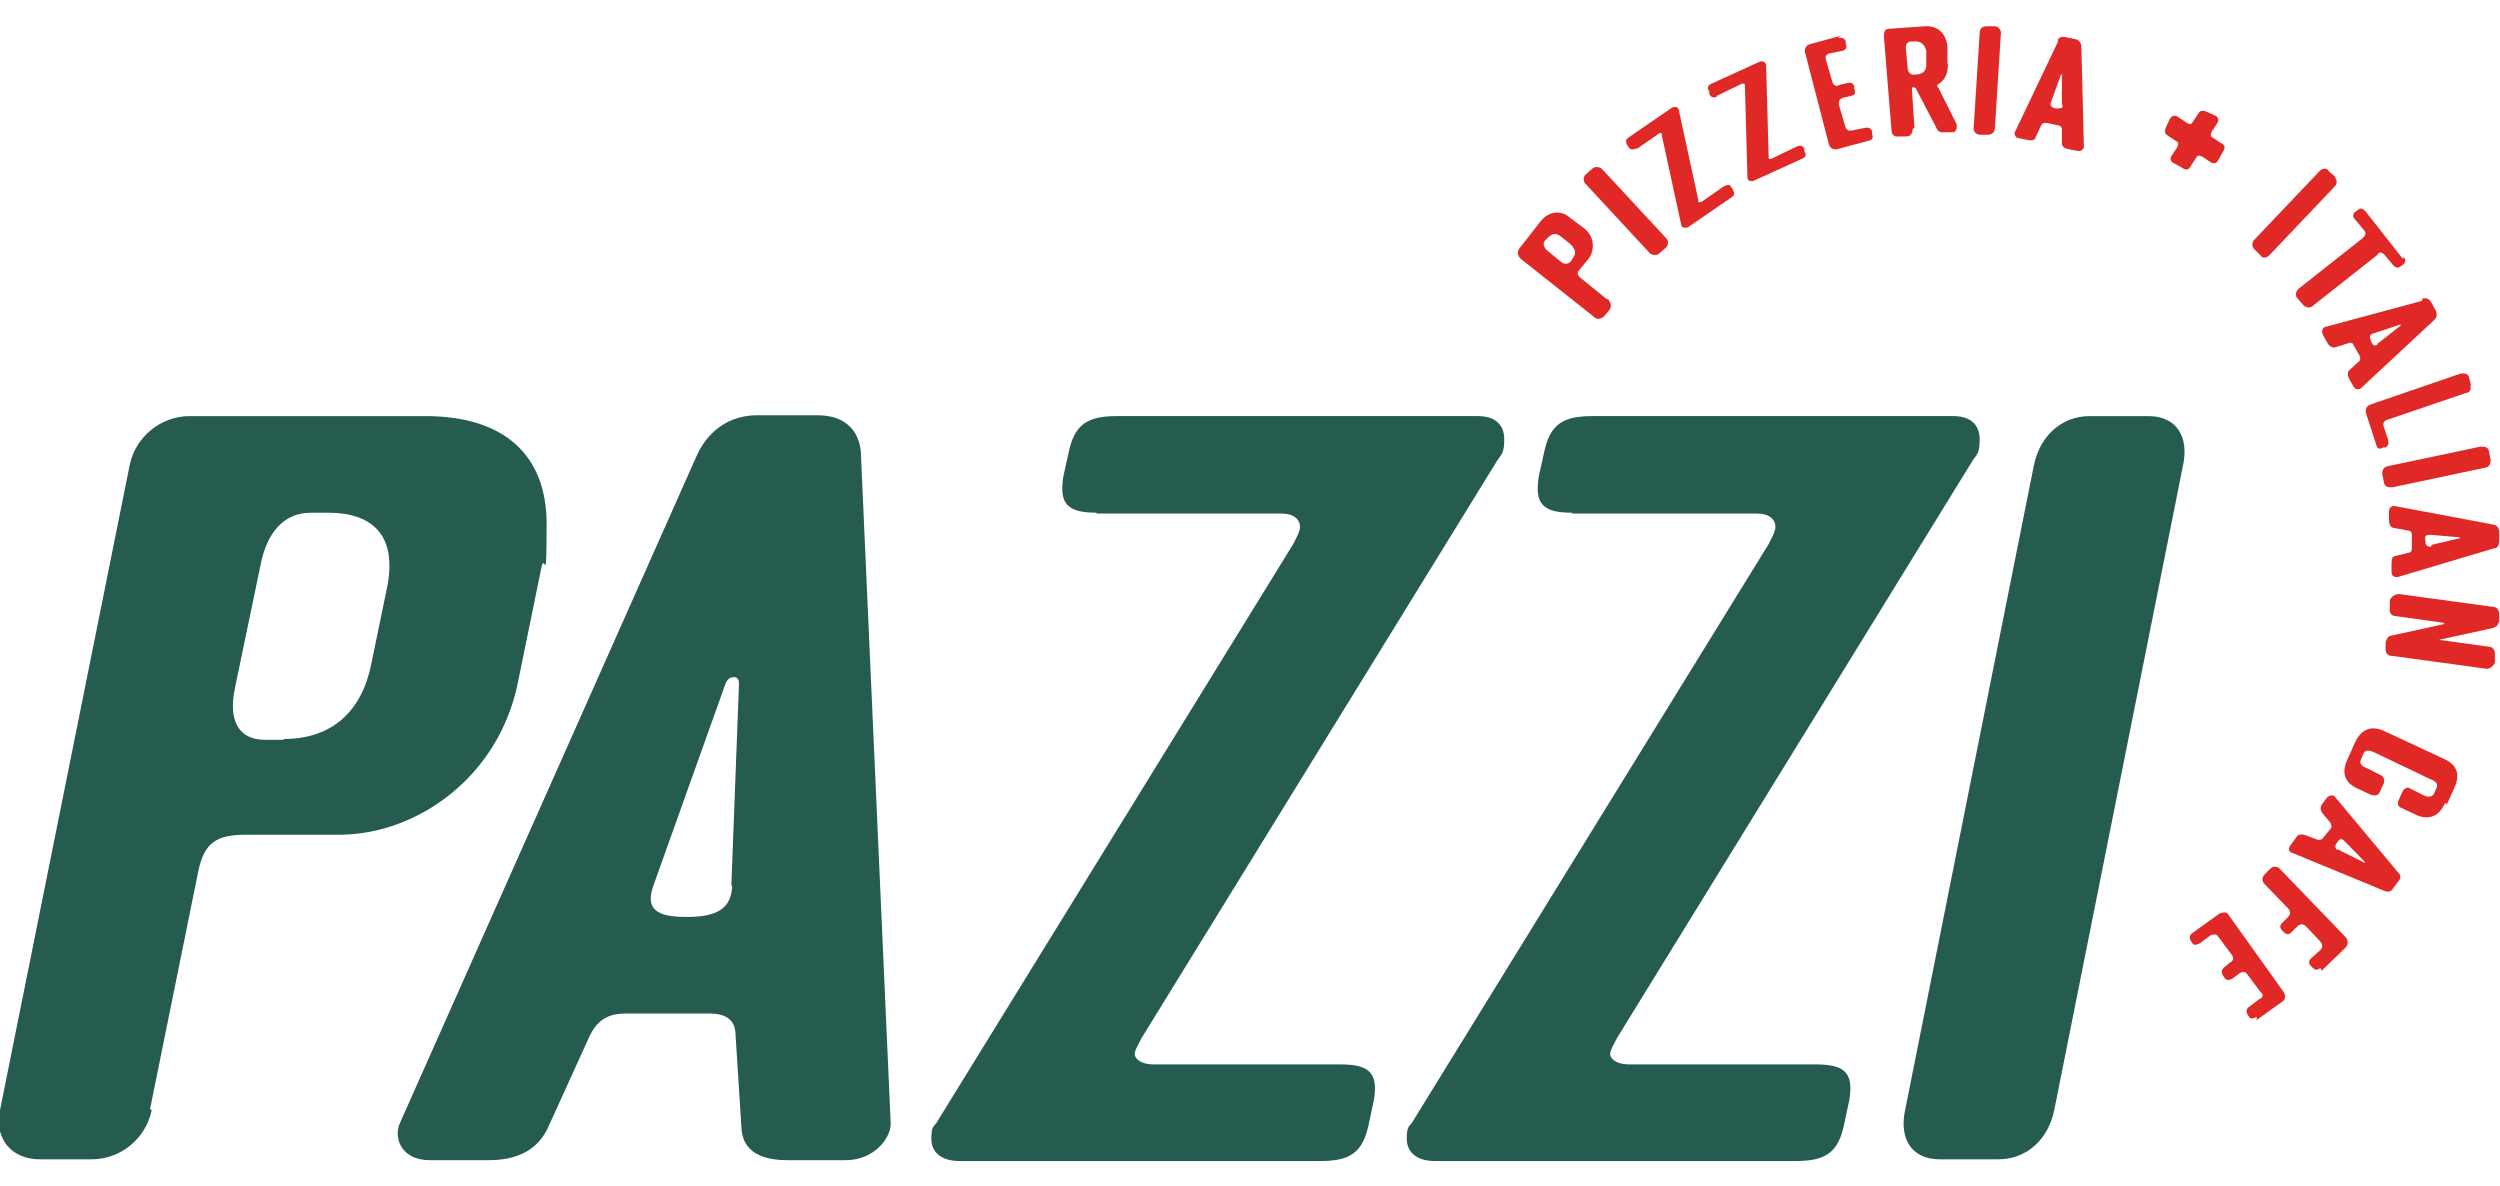 <?xml version="1.0" encoding="UTF-8"?>
<svg id="Layer_1" xmlns="http://www.w3.org/2000/svg" xmlns:xlink="http://www.w3.org/1999/xlink" version="1.1" viewBox="0 0 295 140">
  <!-- Generator: Adobe Illustrator 29.1.0, SVG Export Plug-In . SVG Version: 2.1.0 Build 142)  -->
  <defs>
    <style>
      .st0 {
        fill: none;
      }

      .st1 {
        fill: #255c4f;
      }

      .st2 {
        clip-path: url(#clippath);
      }

      .st3 {
        fill: #e02826;
      }
    </style>
    <clipPath id="clippath">
      <rect class="st0" y="3.1" width="295" height="133.9"/>
    </clipPath>
  </defs>
  <g id="Layer_1-2">
    <g class="st2">
      <g>
        <path class="st1" d="M33.5,87.2c5.7,0,9.2-3.3,10.3-8.8l1.9-9.2c1.1-5.7-1.4-8.7-7-8.7h-2c-3.4,0-5.2,2.6-5.9,5.9l-3.1,14.9c-.7,3.4.2,6,3.6,6h2.2,0ZM17.9,131c-.7,3.4-3.7,5.8-7.1,5.8h-6.1C1.3,136.8-.7,134.3,0,131L15.3,54.9c.7-3.4,3.7-5.8,7.1-5.8h27.8c9.4,0,14.3,4.7,14.3,12.7s-.2,3.3-.6,5.1l-2.8,13.7c-2.3,11.2-12,17.9-21.1,17.9h-11c-3.4,0-4.9.9-5.6,4.3l-5.7,28.1h.1Z"/>
        <path class="st1" d="M86.3,104.5l.9-23.8c0-.4-.1-.8-.6-.8s-.8.3-1,.8l-8.5,23.8c-1,2.8.4,3.7,3.9,3.7s5.3-.9,5.4-3.7h-.1ZM82.2,53.8c.7-1.6,2.7-4.8,7.2-4.8h7c4.5,0,5.2,3.2,5.2,4.8l3.5,78.7c.1,1.7-1.9,4.4-5.3,4.4h-6.9c-4.5,0-5.3-2.2-5.4-3.7l-.7-11c0-1.6-.8-2.6-3.1-2.6h-9.9c-2.3,0-3.4,1-4.2,2.6l-5,11c-.8,1.6-2.5,3.7-6.9,3.7h-7c-3.4,0-4.3-2.7-3.5-4.4l35-78.7h.1,0Z"/>
        <path class="st1" d="M129.4,60.5c-3.4,0-4.5-1-3.9-4.4l.6-2.7c.7-3.4,2.3-4.3,5.7-4.3h42.6c2.2,0,3.1,1.2,3.1,2.7s-.2,1.7-.8,2.5l-42,68.2c-.4.8-.8,1.4-.8,1.9s.7,1.2,2.2,1.2h22c3.4,0,4.6.9,4,4.3l-.6,2.8c-.7,3.4-2.3,4.3-5.7,4.3h-42.6c-2.3,0-3.3-1.2-3.3-2.6s.2-1.4.6-1.9l42.1-68.3c.4-.8.8-1.5.8-2,0-.9-.7-1.6-2.2-1.6h-21.8Z"/>
        <path class="st1" d="M185.5,60.5c-3.4,0-4.5-1-3.9-4.4l.6-2.7c.7-3.4,2.3-4.3,5.7-4.3h42.6c2.2,0,3.1,1.2,3.1,2.7s-.2,1.7-.8,2.5l-42,68.2c-.4.8-.8,1.4-.8,1.9s.7,1.2,2.2,1.2h22c3.4,0,4.6.9,4,4.3l-.6,2.8c-.7,3.4-2.3,4.3-5.7,4.3h-42.6c-2.3,0-3.3-1.2-3.3-2.6s.2-1.4.6-1.9l42.1-68.3c.4-.8.8-1.5.8-2,0-.9-.7-1.6-2.2-1.6h-21.8c0-.1,0-.1,0-.1Z"/>
        <path class="st1" d="M253.5,49.1c3.4,0,4.8,2.5,4.1,5.8l-15.2,76.1c-.7,3.4-3.2,5.8-6.6,5.8h-6.9c-3.4,0-4.8-2.5-4.1-5.8l15.2-76.1c.7-3.4,3.2-5.8,6.6-5.8h6.9Z"/>
        <path class="st3" d="M189.8,35.4c.3.3.4.8.1,1.2l-.6.7c-.3.3-.8.5-1.2.1l-8.7-6.9c-.3-.3-.4-.8-.1-1.2l2.5-3.2c1-1.2,2.4-1.4,3.6-.3l1.6,1.2c1.2,1,1.2,2.6.4,3.6l-1,1.2c-.3.3-.3.6,0,.9l3.2,2.6h.2ZM185.5,30.6c.6-.7.4-1.2-.2-1.8l-1-.8c-.7-.6-1.2-.5-1.8.2l-.2.2c-.3.3-.1.8.2,1.1l1.7,1.4c.3.3.8.3,1.1,0,0,0,.1-.2.2-.2h0c0-.1,0-.1,0-.1Z"/>
        <path class="st3" d="M187.9,19.9c.3-.3.8-.2,1.1,0l7.6,8.2c.3.3.3.8,0,1.1l-.8.7c-.3.3-.8.2-1.1,0l-7.6-8.2c-.3-.3-.3-.8,0-1.1l.8-.7Z"/>
        <path class="st3" d="M193.1,17.5c-.4.2-.7.2-.9-.1l-.2-.3c-.2-.5-.2-.6.2-.9l5.1-3.5c.4-.2.8,0,.8.3l2.3,10.6v.2c0,.1.2.1.4,0l2.6-1.8c.4-.2.7-.3.9.1l.2.3c.2.5.2.6-.2.9l-5.1,3.5c-.4.2-.8,0-.8-.2l-2.3-10.6v-.2c0-.1-.2-.2-.4,0l-2.6,1.8h0Z"/>
        <path class="st3" d="M202.6,11.4c-.4.2-.7.1-.9-.3v-.3c-.3-.4-.2-.7.2-.9l5.7-2.6c.4-.2.8.1.8.4l.3,10.8v.2c0,.1.2.1.4,0l2.9-1.4c.4-.2.7-.1.9.2v.3c.3.5.2.7-.2.9l-5.7,2.6c-.4.2-.8,0-.8-.3l-.3-10.8v-.2c0-.1-.2-.2-.4-.1l-2.9,1.4h0Z"/>
        <path class="st3" d="M216.9,4.5c.4-.1.8,0,.9.4v.3c.2.4,0,.7-.4.8l-1.5.3c-.4.1-.6.3-.4.9l.7,2.4c.1.4.4.7.9.4l.9-.2c.4-.1.7,0,.8.4v.3c.2.4.1.7-.3.8l-.9.2c-.4.1-.7.3-.6.9l.7,2.4c.1.4.3.7.8.6l1.5-.3c.4-.1.8,0,.9.4v.3c.2.5,0,.7-.4.8l-3.7,1c-.4.1-.9-.1-1-.6l-2.8-10.8c-.1-.4.1-.9.6-1l3.7-1h-.1Z"/>
        <path class="st3" d="M225.7,15.2c0,.4-.2.9-.7.9h-1c-.4.1-.8-.2-.8-.7l-.9-11.1c0-.5.1-.9.6-.9l4.2-.3c1.6-.1,2.6.9,2.7,2.5v1.7c.2,1-.2,2.2-1.2,2.7h0c0,.1,0,.3.1.3l2.2,4.4v.3c0,.3-.2.6-.4.6h-1c-.7.1-.9-.2-1.1-.7l-2.3-4.4c0-.1-.2-.2-.3-.2s-.2,0-.2.2l.3,4.5h0c0,.1,0,.1,0,.1ZM227.3,7.4v-1.4c-.2-.8-.7-1.2-1.5-1.1h-.3c-.4,0-.7.4-.6.9l.2,2.2c0,.4.3.9.8.8.9,0,1.5-.3,1.4-1.5h0c0,.1,0,.1,0,.1Z"/>
        <path class="st3" d="M235.4,3.1c.4,0,.8.5.7.9l-.7,11.1c0,.4-.3.8-.8.8h-1c-.4,0-.8-.4-.7-.9l.7-11.1c0-.5.3-.8.8-.8,0,0,1,0,1,0Z"/>
        <path class="st3" d="M242.8,4.8c0-.2.3-.6,1-.4l1,.2c.7.1.8.7.8.9l.3,11.8c0,.2-.2.6-.8.5l-1-.2c-.7-.1-.8-.5-.8-.7v-1.7c0-.2-.2-.4-.4-.4l-1.4-.3c-.3,0-.4,0-.6.2l-.7,1.5c0,.2-.3.5-1,.3l-1-.2c-.4,0-.6-.6-.4-.8l5.1-10.7h-.1c0,.1,0,0,0,0ZM243.3,12.4v-3.5c.1,0,.1-.1,0-.1h-.1l-1.2,3.3c-.1.3,0,.6.6.7.4,0,.8,0,.8-.3h0Z"/>
        <path class="st3" d="M258,14.5c.5.2.6.2.8-.2l.6-.9c.2-.4.6-.4,1-.2l.9.4c.5.2.6.6.3,1l-.6.9c-.2.4-.2.6.2.8l.9.6c.5.2.5.6.2,1l-.5.9c-.2.5-.6.6-1,.3l-.9-.6c-.5-.2-.6-.2-.8.2l-.6.9c-.2.5-.6.5-1,.2l-.9-.5c-.5-.2-.6-.6-.3-1l.6-.9c.2-.5.2-.6-.2-.8l-.9-.6c-.4-.2-.4-.6-.2-1l.4-.9c.2-.4.6-.6,1-.3,0,0,.9.6.9.6Z"/>
        <path class="st3" d="M275.5,20.9c.3.3.3.8,0,1.1l-7.7,8.1c-.3.3-.8.5-1.1,0l-.7-.7c-.3-.3-.3-.8,0-1.1l7.7-8.1c.3-.3.8-.5,1.1,0l.8.7h-.1Z"/>
        <path class="st3" d="M283.6,30.3c.3.3.3.6,0,.9l-.3.2c-.3.3-.6.2-.9-.1l-1-1.2c-.3-.3-.6-.5-.9,0l-7.6,6c-.3.3-.8.2-1.1-.1l-.7-.8c-.3-.3-.2-.8.1-1.1l7.6-6c.3-.3.5-.6.1-1l-1-1.2c-.3-.3-.3-.6,0-.9l.3-.2c.3-.3.6-.2.9.1l4.4,5.6h.1Z"/>
        <path class="st3" d="M285.9,35.2c.2,0,.7-.1,1,.5l.5.9c.3.6,0,1-.1,1.1l-8.7,8.1c-.2.2-.7.2-.9-.2l-.5-.9c-.3-.6-.1-.9,0-1l1.2-1.1c.1-.1.2-.3,0-.7l-.7-1.2c-.1-.3-.3-.3-.6-.2l-1.6.5c-.2,0-.6,0-.9-.6l-.5-.9c-.2-.5,0-.8.2-.9l11.5-3.1h0c0-.1,0-.1,0-.1ZM280.5,40.6l2.8-2.2h0c0-.1-.1-.1-.1-.1l-3.3,1.1c-.3.1-.3.5-.1.9.2.5.5.6.8.3h-.1c0-.1,0-.1,0-.1Z"/>
        <path class="st3" d="M291.5,45.5c.1.5,0,.8-.6.9l-9.1,3.1c-.5.1-.7.5-.5.9l.5,1.5c.1.5,0,.7-.3.9h-.3c-.5.3-.7.1-.8-.3l-1.2-3.7c-.1-.5,0-.9.6-1.1l10.5-3.6c.5-.1.9,0,1,.3l.3,1.1h-.1Z"/>
        <path class="st3" d="M293.9,54.3c0,.5-.2.8-.7.9l-10.9,2.3c-.5,0-.9,0-1-.6l-.2-1c0-.5.2-.8.7-.9l10.9-2.3c.5,0,.9,0,1,.6l.2,1h0Z"/>
        <path class="st3" d="M294.2,61.9c.2,0,.7.2.7.9v1c0,.7-.3.9-.6.9l-11.4,3.4c-.2,0-.7,0-.7-.6v-1c0-.7.2-.9.5-.9l1.6-.4c.2,0,.3-.2.3-.6v-1.5c0-.3-.2-.5-.5-.5l-1.6-.3c-.2,0-.6-.2-.6-.9v-1c0-.5.3-.7.6-.7l11.7,2.2h-.1ZM286.9,64.3l3.4-.8h0c0-.1-.1-.1-.1-.1l-3.5-.3c-.5,0-.6.2-.5.7,0,.5.1.7.6.7h.1Z"/>
        <path class="st3" d="M288.4,73.5l-5.7-.8c-.5,0-.8-.4-.7-.9v-1c.2-.4.6-.7,1.1-.7l11,1.5c.5,0,.8.3.8.9v.8c-.2.7-.5.7-.7.8l-6.4,1.4h-.2.2l5.8.8c.5,0,.8.3.8.9v1c-.2.4-.6.8-1.1.7l-11-1.5c-.5,0-.8-.3-.8-.8v-.8c.2-.7.5-.8.7-.8l6.4-1.4h.2-.5Z"/>
        <path class="st3" d="M288.5,94.8c-.7,1.5-1.8,2-3.3,1.4l-1.7-.8c-.5-.2-.6-.4-.5-.9l.5-1.1c.2-.4.6-.6,1-.3l1.6.8c.5.2.9.1,1.1-.2l.3-.7c.2-.4,0-.8-.6-1l-6.9-3.3c-.5-.2-.9-.2-1.1.2l-.3.7c-.2.4,0,.8.6,1l1.6.8c.5.2.6.6.5,1l-.5,1.1c-.2.4-.6.4-1,.3l-1.7-.8c-1.5-.7-1.8-1.9-1.1-3.4l.9-2c.7-1.5,1.8-2,3.3-1.4l7.3,3.4c1.5.7,1.8,1.9,1.1,3.4l-.9,2h0v-.2c-.1,0-.1,0-.1,0Z"/>
        <path class="st3" d="M283,102.9c.1.2.5.6,0,1.1l-.6.8c-.3.6-.9.4-1.1.3l-10.9-4.5c-.2,0-.5-.4-.1-.9l.6-.8c.3-.6.8-.4,1-.4l1.6.6c.2,0,.5,0,.6-.2l.9-1.1c.2-.2.1-.4,0-.7l-1-1.2c-.1-.2-.3-.6,0-1l.6-.8c.3-.3.8-.3.9-.1l7.6,9.1h0ZM275.8,100.2l3.2,1.6h.1c0-.1-2.5-2.6-2.5-2.6-.3-.3-.6-.2-.8.2-.3.3-.3.7,0,.9h0c0-.1,0-.1,0-.1Z"/>
        <path class="st3" d="M273.8,114.2c-.3.3-.6.3-.9,0l-.2-.2c-.3-.3-.3-.6,0-.9l1.1-1c.3-.3.3-.6,0-1l-1.7-1.8c-.3-.3-.7-.3-1,0l-.7.7c-.3.3-.6.3-.9,0l-.2-.2c-.3-.3-.3-.6,0-.9l.7-.7c.3-.3.3-.7,0-1l-2.8-2.9c-.3-.3-.3-.8,0-1.1l.7-.7c.3-.3.8-.3,1.1,0l7.8,8.1c.3.3.3.9,0,1.2l-2.8,2.7h-.1c0-.1,0-.1,0-.1Z"/>
        <path class="st3" d="M266.3,120c-.5.2-.7.3-.9,0l-.2-.3c-.2-.4-.1-.7.2-.9l1.2-.9c.5-.2.5-.6.1-.9l-1.5-2c-.2-.4-.6-.4-1-.1l-.8.6c-.5.2-.6.2-.9-.1l-.2-.3c-.2-.4-.2-.6.1-.9l.7-.6c.5-.2.5-.6.2-1l-1.5-2c-.2-.4-.6-.4-1-.2l-1.2.9c-.5.2-.7.3-.9,0l-.2-.3c-.2-.4-.1-.7.2-.9l3.2-2.3c.5-.2.9-.2,1.1.2l6.5,9.1c.2.4.2.9-.2,1.1l-3.2,2.3h0l.2-.2h0Z"/>
      </g>
    </g>
  </g>
</svg>